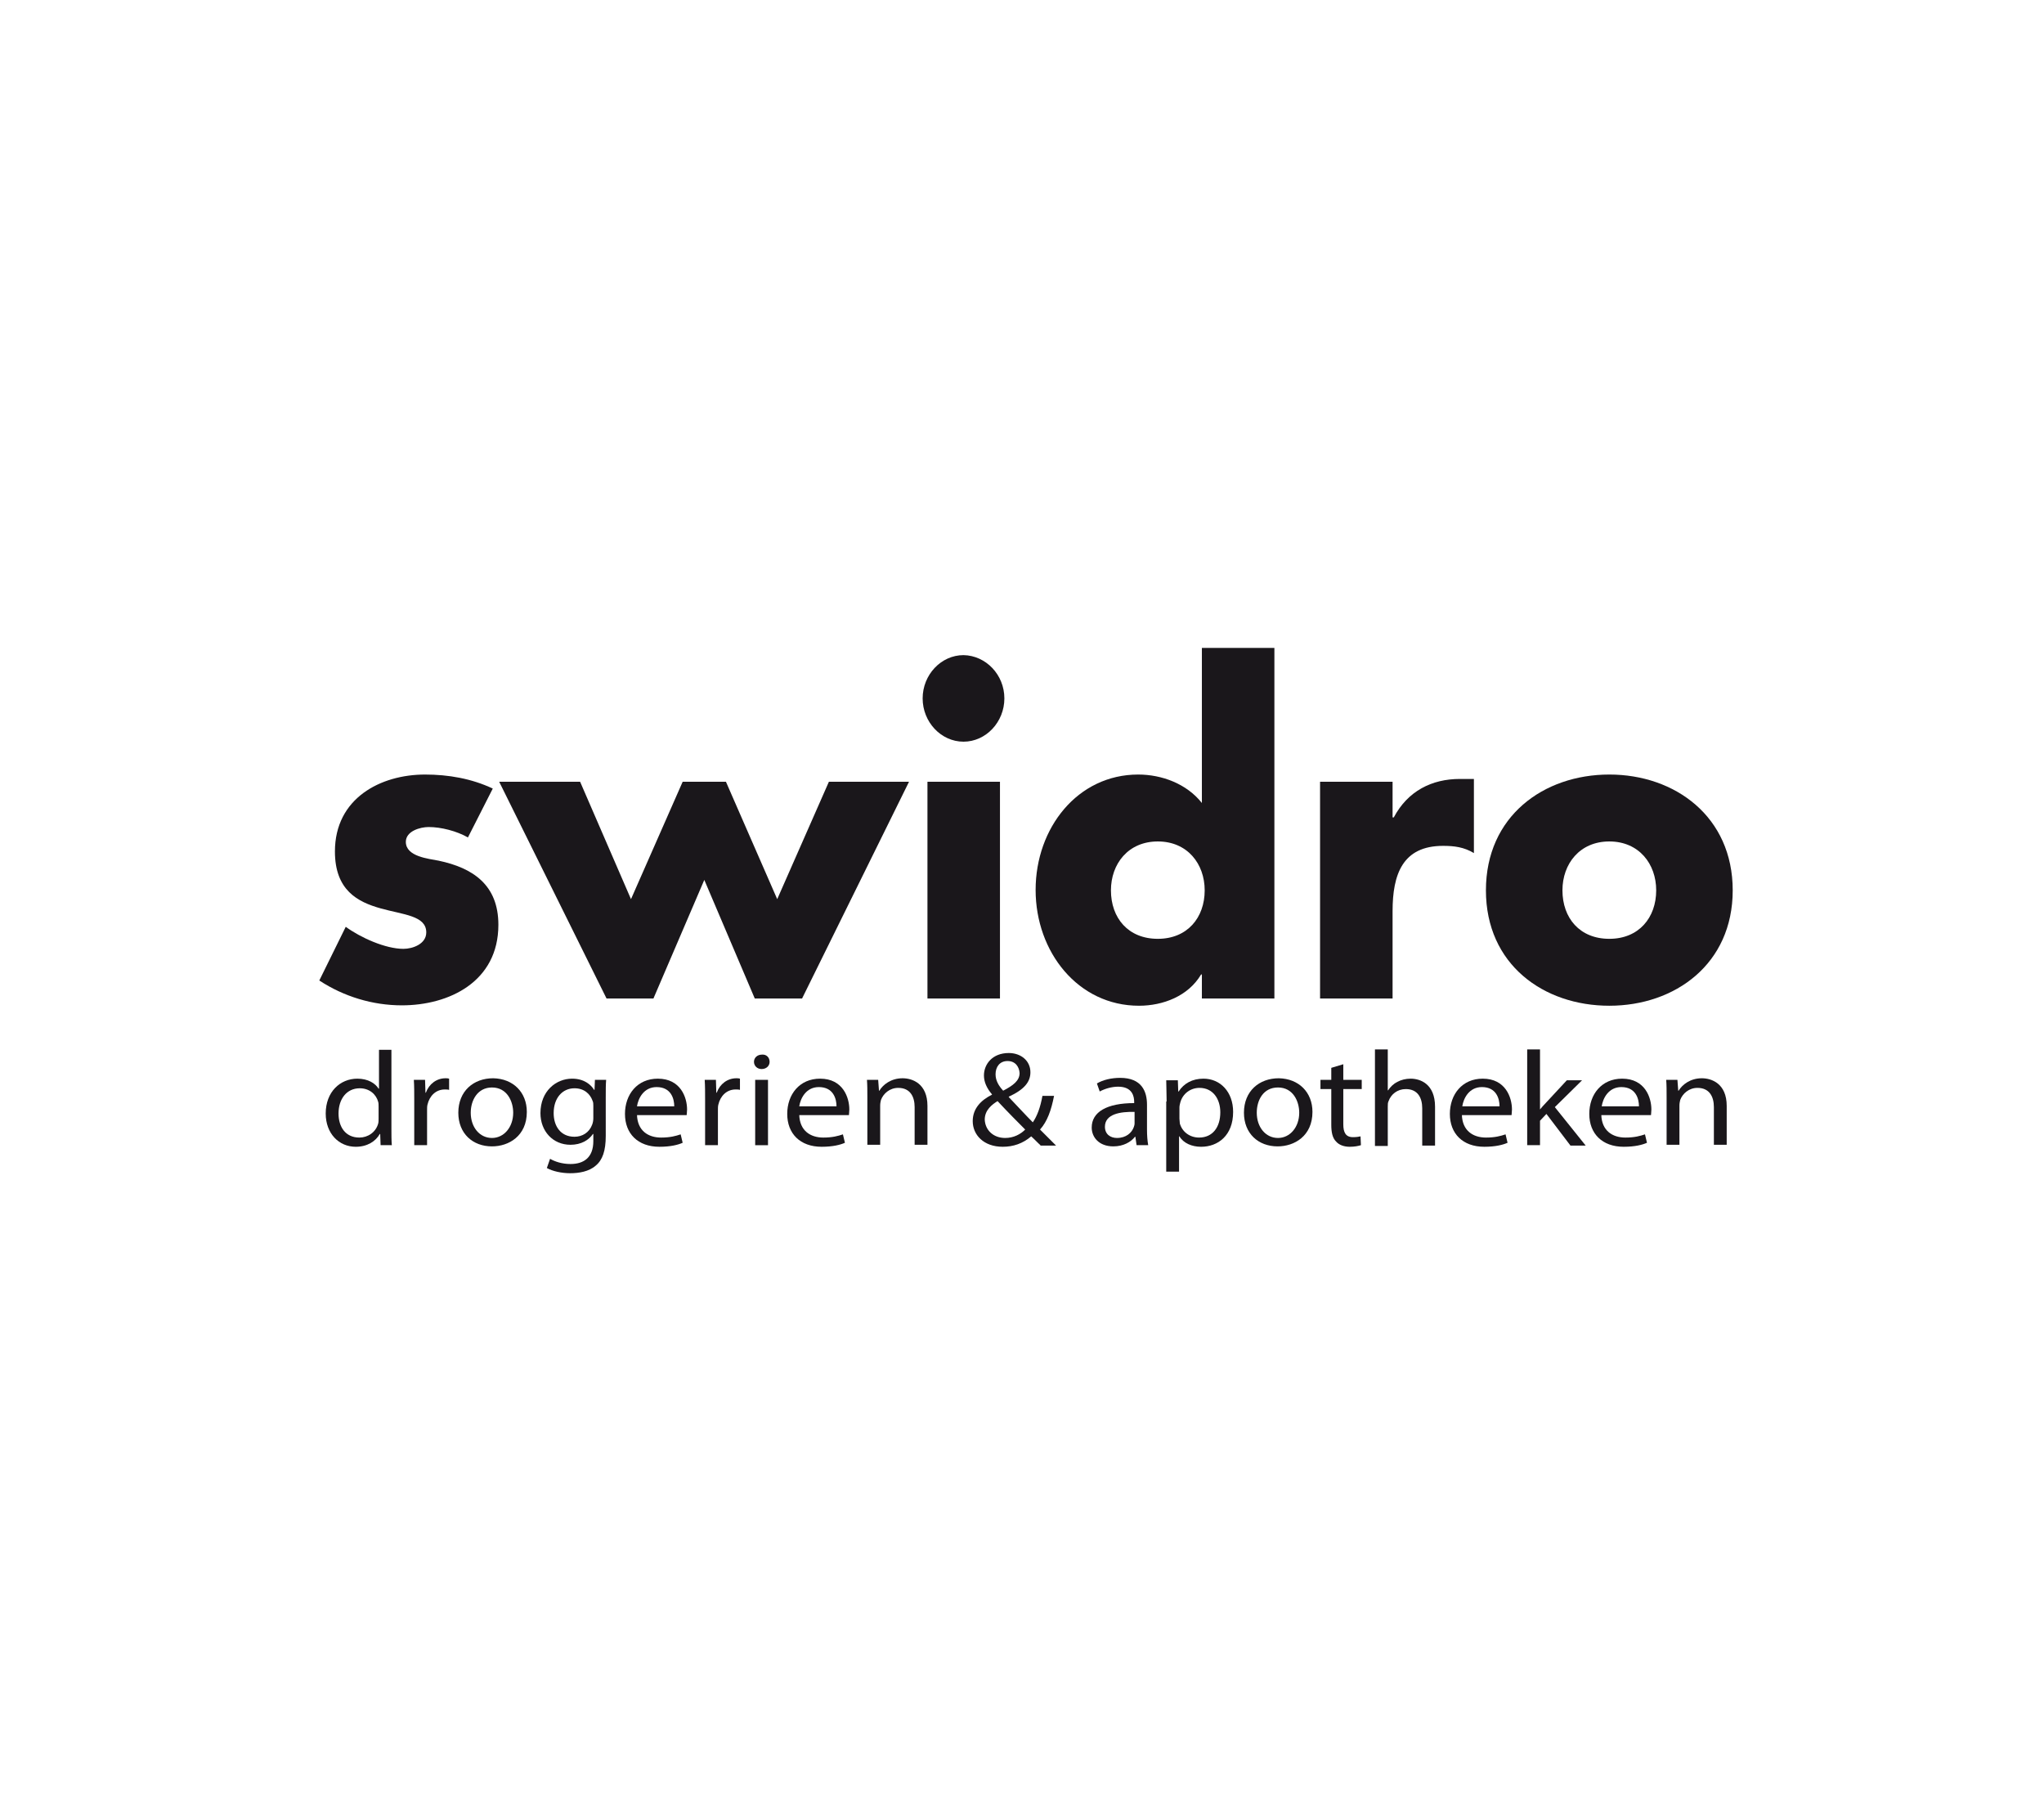 <?xml version="1.0" encoding="utf-8"?>
<!-- Generator: Adobe Illustrator 26.4.1, SVG Export Plug-In . SVG Version: 6.00 Build 0)  -->
<svg version="1.1" id="Ebene_1" xmlns="http://www.w3.org/2000/svg" xmlns:xlink="http://www.w3.org/1999/xlink" x="0px" y="0px"
	 viewBox="0 0 510.2 453.5" style="enable-background:new 0 0 510.2 453.5;" xml:space="preserve">
<style type="text/css">
	.st0{fill:#FFFFFF;}
	.st1{fill:#1A171B;}
</style>
<rect y="0" class="st0" width="510.2" height="453.5"/>
<g>
	<path class="st1" d="M97.7,261.9v19.7c0,1.4,0,3.1,0.1,4.2H95l-0.1-2.8h-0.1c-1,1.8-3.1,3.2-6,3.2c-4.2,0-7.5-3.3-7.5-8.3
		c0-5.4,3.6-8.7,7.9-8.7c2.7,0,4.5,1.2,5.3,2.5h0.1v-9.7H97.7z M94.5,276.2c0-0.4,0-0.9-0.1-1.2c-0.5-1.9-2.2-3.4-4.6-3.4
		c-3.3,0-5.3,2.7-5.3,6.3c0,3.3,1.7,6,5.2,6c2.1,0,4.1-1.3,4.7-3.5c0.1-0.4,0.1-0.8,0.1-1.3V276.2z"/>
	<path class="st1" d="M103.4,274.6c0-1.9,0-3.6-0.1-5.1h2.8l0.1,3.2h0.1c0.8-2.2,2.7-3.6,4.9-3.6c0.4,0,0.6,0,0.9,0.1v2.8
		c-0.3-0.1-0.7-0.1-1.1-0.1c-2.2,0-3.8,1.6-4.3,3.8c-0.1,0.4-0.1,0.9-0.1,1.4v8.7h-3.2V274.6z"/>
	<path class="st1" d="M131.5,277.5c0,6-4.5,8.6-8.7,8.6c-4.8,0-8.4-3.2-8.4-8.4c0-5.4,3.8-8.6,8.7-8.6
		C128.1,269.2,131.5,272.6,131.5,277.5 M117.5,277.7c0,3.6,2.2,6.3,5.3,6.3c3,0,5.3-2.7,5.3-6.3c0-2.8-1.5-6.3-5.3-6.3
		C119.2,271.4,117.5,274.6,117.5,277.7"/>
	<path class="st1" d="M151.2,283.5c0,3.7-0.8,6-2.5,7.4c-1.7,1.5-4.2,1.9-6.4,1.9c-2.1,0-4.4-0.5-5.8-1.3l0.8-2.3
		c1.2,0.7,3,1.3,5.1,1.3c3.3,0,5.7-1.6,5.7-5.7V283H148c-1,1.5-2.9,2.7-5.6,2.7c-4.4,0-7.5-3.4-7.5-7.9c0-5.5,3.9-8.6,7.9-8.6
		c3,0,4.7,1.5,5.5,2.8h0.1l0.1-2.5h2.8c-0.1,1.2-0.1,2.5-0.1,4.5V283.5z M148.1,276c0-0.5,0-0.9-0.2-1.3c-0.6-1.7-2.1-3.1-4.5-3.1
		c-3,0-5.2,2.4-5.2,6.2c0,3.2,1.7,5.9,5.2,5.9c2,0,3.7-1.1,4.4-3c0.2-0.5,0.3-1.1,0.3-1.6V276z"/>
	<path class="st1" d="M159,278.2c0.1,4,2.8,5.7,6,5.7c2.3,0,3.7-0.4,4.9-0.8l0.5,2.1c-1.1,0.5-3,1-5.8,1c-5.4,0-8.6-3.3-8.6-8.2
		c0-4.9,3.1-8.8,8.2-8.8c5.7,0,7.3,4.7,7.3,7.7c0,0.6-0.1,1.1-0.1,1.4H159z M168.3,276.1c0-1.9-0.8-4.8-4.4-4.8
		c-3.2,0-4.6,2.8-4.9,4.8H168.3z"/>
	<path class="st1" d="M176,274.6c0-1.9,0-3.6-0.1-5.1h2.8l0.1,3.2h0.1c0.8-2.2,2.7-3.6,4.9-3.6c0.4,0,0.6,0,0.9,0.1v2.8
		c-0.3-0.1-0.7-0.1-1.1-0.1c-2.2,0-3.8,1.6-4.3,3.8c-0.1,0.4-0.1,0.9-0.1,1.4v8.7H176V274.6z"/>
	<path class="st1" d="M192.1,265c0,1-0.8,1.8-2,1.8c-1.1,0-1.9-0.8-1.9-1.8c0-1,0.8-1.8,2-1.8C191.3,263.1,192.1,263.9,192.1,265
		 M188.5,269.5h3.2v16.3h-3.2V269.5z"/>
	<path class="st1" d="M199.5,278.2c0.1,4,2.8,5.7,6,5.7c2.3,0,3.7-0.4,4.9-0.8l0.5,2.1c-1.1,0.5-3,1-5.8,1c-5.4,0-8.6-3.3-8.6-8.2
		c0-4.9,3.1-8.8,8.2-8.8c5.7,0,7.3,4.7,7.3,7.7c0,0.6-0.1,1.1-0.1,1.4H199.5z M208.8,276.1c0-1.9-0.8-4.8-4.4-4.8
		c-3.2,0-4.6,2.8-4.9,4.8H208.8z"/>
	<path class="st1" d="M216.5,273.9c0-1.7,0-3.1-0.1-4.4h2.8l0.2,2.7h0.1c0.9-1.5,2.9-3.1,5.8-3.1c2.4,0,6.2,1.3,6.2,6.9v9.7h-3.2
		v-9.4c0-2.6-1.1-4.8-4.1-4.8c-2.1,0-3.7,1.4-4.3,3c-0.1,0.4-0.2,0.9-0.2,1.4v9.8h-3.2V273.9z"/>
	<path class="st1" d="M259.7,285.8c-0.7-0.6-1.3-1.3-2.3-2.2c-2.1,1.8-4.5,2.6-7.1,2.6c-4.8,0-7.5-3-7.5-6.4c0-3.1,2-5.2,4.8-6.6
		v-0.1c-1.3-1.5-2-3.1-2-4.7c0-2.8,2.1-5.6,6.2-5.6c3,0,5.4,1.9,5.4,4.8c0,2.4-1.5,4.3-5.4,6.1v0.1c2.1,2.2,4.4,4.7,6,6.3
		c1.1-1.6,1.9-3.8,2.4-6.6h2.9c-0.7,3.6-1.7,6.4-3.5,8.4c1.3,1.3,2.6,2.6,4,4H259.7z M250.9,284c2.1,0,3.8-0.9,5-2.1
		c-1.5-1.5-4.2-4.2-6.9-7.1c-1.3,0.8-3.2,2.2-3.2,4.6C245.9,282,247.9,284,250.9,284L250.9,284z M251.5,264.8c-2,0-3,1.5-3,3.3
		c0,1.6,0.8,2.9,1.9,4.1c2.5-1.3,4.1-2.5,4.1-4.4C254.4,266.3,253.5,264.8,251.5,264.8L251.5,264.8z"/>
	<path class="st1" d="M286.3,281.9c0,1.4,0.1,2.8,0.3,3.9h-2.9l-0.3-2.1h-0.1c-1,1.3-2.9,2.4-5.4,2.4c-3.6,0-5.4-2.3-5.4-4.7
		c0-3.9,3.8-6.1,10.6-6.1v-0.3c0-1.3-0.4-3.8-4-3.8c-1.6,0-3.3,0.5-4.6,1.2l-0.7-2c1.5-0.9,3.6-1.4,5.8-1.4c5.4,0,6.7,3.4,6.7,6.7
		V281.9z M283.2,277.5c-3.5-0.1-7.4,0.5-7.4,3.7c0,1.9,1.4,2.8,3,2.8c2.3,0,3.7-1.3,4.2-2.7c0.1-0.3,0.2-0.6,0.2-0.9V277.5z"/>
	<path class="st1" d="M291.2,274.9c0-2.1-0.1-3.8-0.1-5.3h2.9l0.1,2.8h0.1c1.3-2,3.4-3.2,6.2-3.2c4.2,0,7.4,3.3,7.4,8.3
		c0,5.9-3.8,8.7-8,8.7c-2.3,0-4.4-0.9-5.4-2.6h-0.1v8.8h-3.2V274.9z M294.4,279.2c0,0.4,0.1,0.8,0.1,1.2c0.6,2.1,2.5,3.5,4.8,3.5
		c3.4,0,5.3-2.6,5.3-6.3c0-3.3-1.8-6.1-5.2-6.1c-2.2,0-4.2,1.4-4.8,3.7c-0.1,0.4-0.2,0.8-0.2,1.2V279.2z"/>
	<path class="st1" d="M327.6,277.5c0,6-4.5,8.6-8.7,8.6c-4.8,0-8.4-3.2-8.4-8.4c0-5.4,3.8-8.6,8.7-8.6
		C324.2,269.2,327.6,272.6,327.6,277.5 M313.7,277.7c0,3.6,2.2,6.3,5.3,6.3c3,0,5.3-2.7,5.3-6.3c0-2.8-1.5-6.3-5.3-6.3
		C315.3,271.4,313.7,274.6,313.7,277.7"/>
	<path class="st1" d="M335.3,265.6v3.9h4.6v2.3h-4.6v8.8c0,2,0.6,3.2,2.4,3.2c0.9,0,1.4-0.1,1.9-0.2l0.1,2.2
		c-0.6,0.2-1.6,0.4-2.8,0.4c-1.5,0-2.7-0.5-3.4-1.3c-0.9-0.9-1.2-2.3-1.2-4.2v-8.9h-2.7v-2.3h2.7v-3L335.3,265.6z"/>
	<path class="st1" d="M343.2,261.9h3.2v10.2h0.1c0.5-0.8,1.3-1.6,2.3-2.1c0.9-0.5,2.1-0.8,3.3-0.8c2.4,0,6.1,1.3,6.1,7v9.7H355v-9.3
		c0-2.6-1.1-4.8-4.1-4.8c-2.1,0-3.7,1.3-4.3,3c-0.2,0.4-0.2,0.8-0.2,1.4v9.8h-3.2V261.9z"/>
	<path class="st1" d="M364.9,278.2c0.1,4,2.8,5.7,6,5.7c2.3,0,3.7-0.4,4.9-0.8l0.5,2.1c-1.1,0.5-3,1-5.8,1c-5.4,0-8.6-3.3-8.6-8.2
		c0-4.9,3.1-8.8,8.2-8.8c5.7,0,7.3,4.7,7.3,7.7c0,0.6-0.1,1.1-0.1,1.4H364.9z M374.3,276.1c0-1.9-0.8-4.8-4.4-4.8
		c-3.2,0-4.6,2.8-4.9,4.8H374.3z"/>
	<path class="st1" d="M384.3,277L384.3,277c0.5-0.6,1.1-1.3,1.6-1.8l5.2-5.6h3.8l-6.8,6.7l7.7,9.6H392L386,278l-1.6,1.7v6.1h-3.2
		v-23.9h3.2V277z"/>
	<path class="st1" d="M399.7,278.2c0.1,4,2.8,5.7,6,5.7c2.3,0,3.7-0.4,4.9-0.8l0.5,2.1c-1.1,0.5-3,1-5.8,1c-5.4,0-8.6-3.3-8.6-8.2
		c0-4.9,3.1-8.8,8.2-8.8c5.7,0,7.3,4.7,7.3,7.7c0,0.6-0.1,1.1-0.1,1.4H399.7z M409.1,276.1c0-1.9-0.8-4.8-4.4-4.8
		c-3.2,0-4.6,2.8-4.9,4.8H409.1z"/>
	<path class="st1" d="M416,273.9c0-1.7,0-3.1-0.1-4.4h2.8l0.2,2.7h0.1c0.9-1.5,2.9-3.1,5.8-3.1c2.4,0,6.2,1.3,6.2,6.9v9.7h-3.2v-9.4
		c0-2.6-1.1-4.8-4.1-4.8c-2.1,0-3.7,1.4-4.3,3c-0.1,0.4-0.2,0.9-0.2,1.4v9.8H416V273.9z"/>
	<path class="st1" d="M116.8,209c-2.8-1.6-6.7-2.6-9.8-2.6c-2.1,0-5.7,1-5.7,3.7c0,3.7,5.7,4.2,8.2,4.7c8.5,1.8,14.9,6,14.9,16
		c0,14.2-12.3,20.1-24.1,20.1c-7.3,0-14.5-2.2-20.6-6.2l6.6-13.4c3.7,2.7,9.9,5.5,14.4,5.5c2.3,0,5.7-1.2,5.7-4.1
		c0-4.2-5.7-4.4-11.4-6c-5.7-1.6-11.4-4.5-11.4-14.2c0-13.3,11.4-19.2,22.5-19.2c5.8,0,11.6,1,16.9,3.5L116.8,209z"/>
	<polygon class="st1" points="157.5,224.4 170.4,195.1 181.2,195.1 194,224.4 206.9,195.1 226.9,195.1 200.2,249.2 188.4,249.2 
		175.8,219.6 163.1,249.2 151.4,249.2 124.6,195.1 144.8,195.1 	"/>
	<path class="st1" d="M250.7,174.3c0,5.9-4.6,10.8-10.2,10.8c-5.6,0-10.2-4.9-10.2-10.8s4.6-10.8,10.2-10.8
		C246.1,163.6,250.7,168.4,250.7,174.3 M249.6,249.2h-18.1v-54.1h18.1V249.2z"/>
	<path class="st1" d="M300,243.2h-0.2c-3.2,5.4-9.5,7.8-15.5,7.8c-15.2,0-25.8-13.4-25.8-28.9c0-15.5,10.5-28.8,25.6-28.8
		c5.9,0,12.1,2.3,15.9,7.1v-38.7h18.1v87.5H300V243.2z M277.3,222.2c0,6.9,4.3,12.1,11.7,12.1c7.4,0,11.7-5.3,11.7-12.1
		c0-6.6-4.3-12.2-11.7-12.2C281.6,210,277.3,215.6,277.3,222.2"/>
	<path class="st1" d="M347.7,204h0.2c3.5-6.6,9.5-9.6,16.5-9.6h3.5v18.5c-2.5-1.5-4.9-1.8-7.7-1.8c-10.1,0-12.6,7.1-12.6,16.3v21.8
		h-18.1v-54.1h18.1V204z"/>
	<path class="st1" d="M432.5,222.2c0,18.4-14.4,28.8-30.8,28.8c-16.4,0-30.8-10.3-30.8-28.8c0-18.5,14.4-28.9,30.8-28.9
		S432.5,203.8,432.5,222.2 M390,222.2c0,6.9,4.3,12.1,11.7,12.1c7.4,0,11.7-5.3,11.7-12.1c0-6.6-4.3-12.2-11.7-12.2
		C394.3,210,390,215.6,390,222.2"/>
</g>
</svg>
